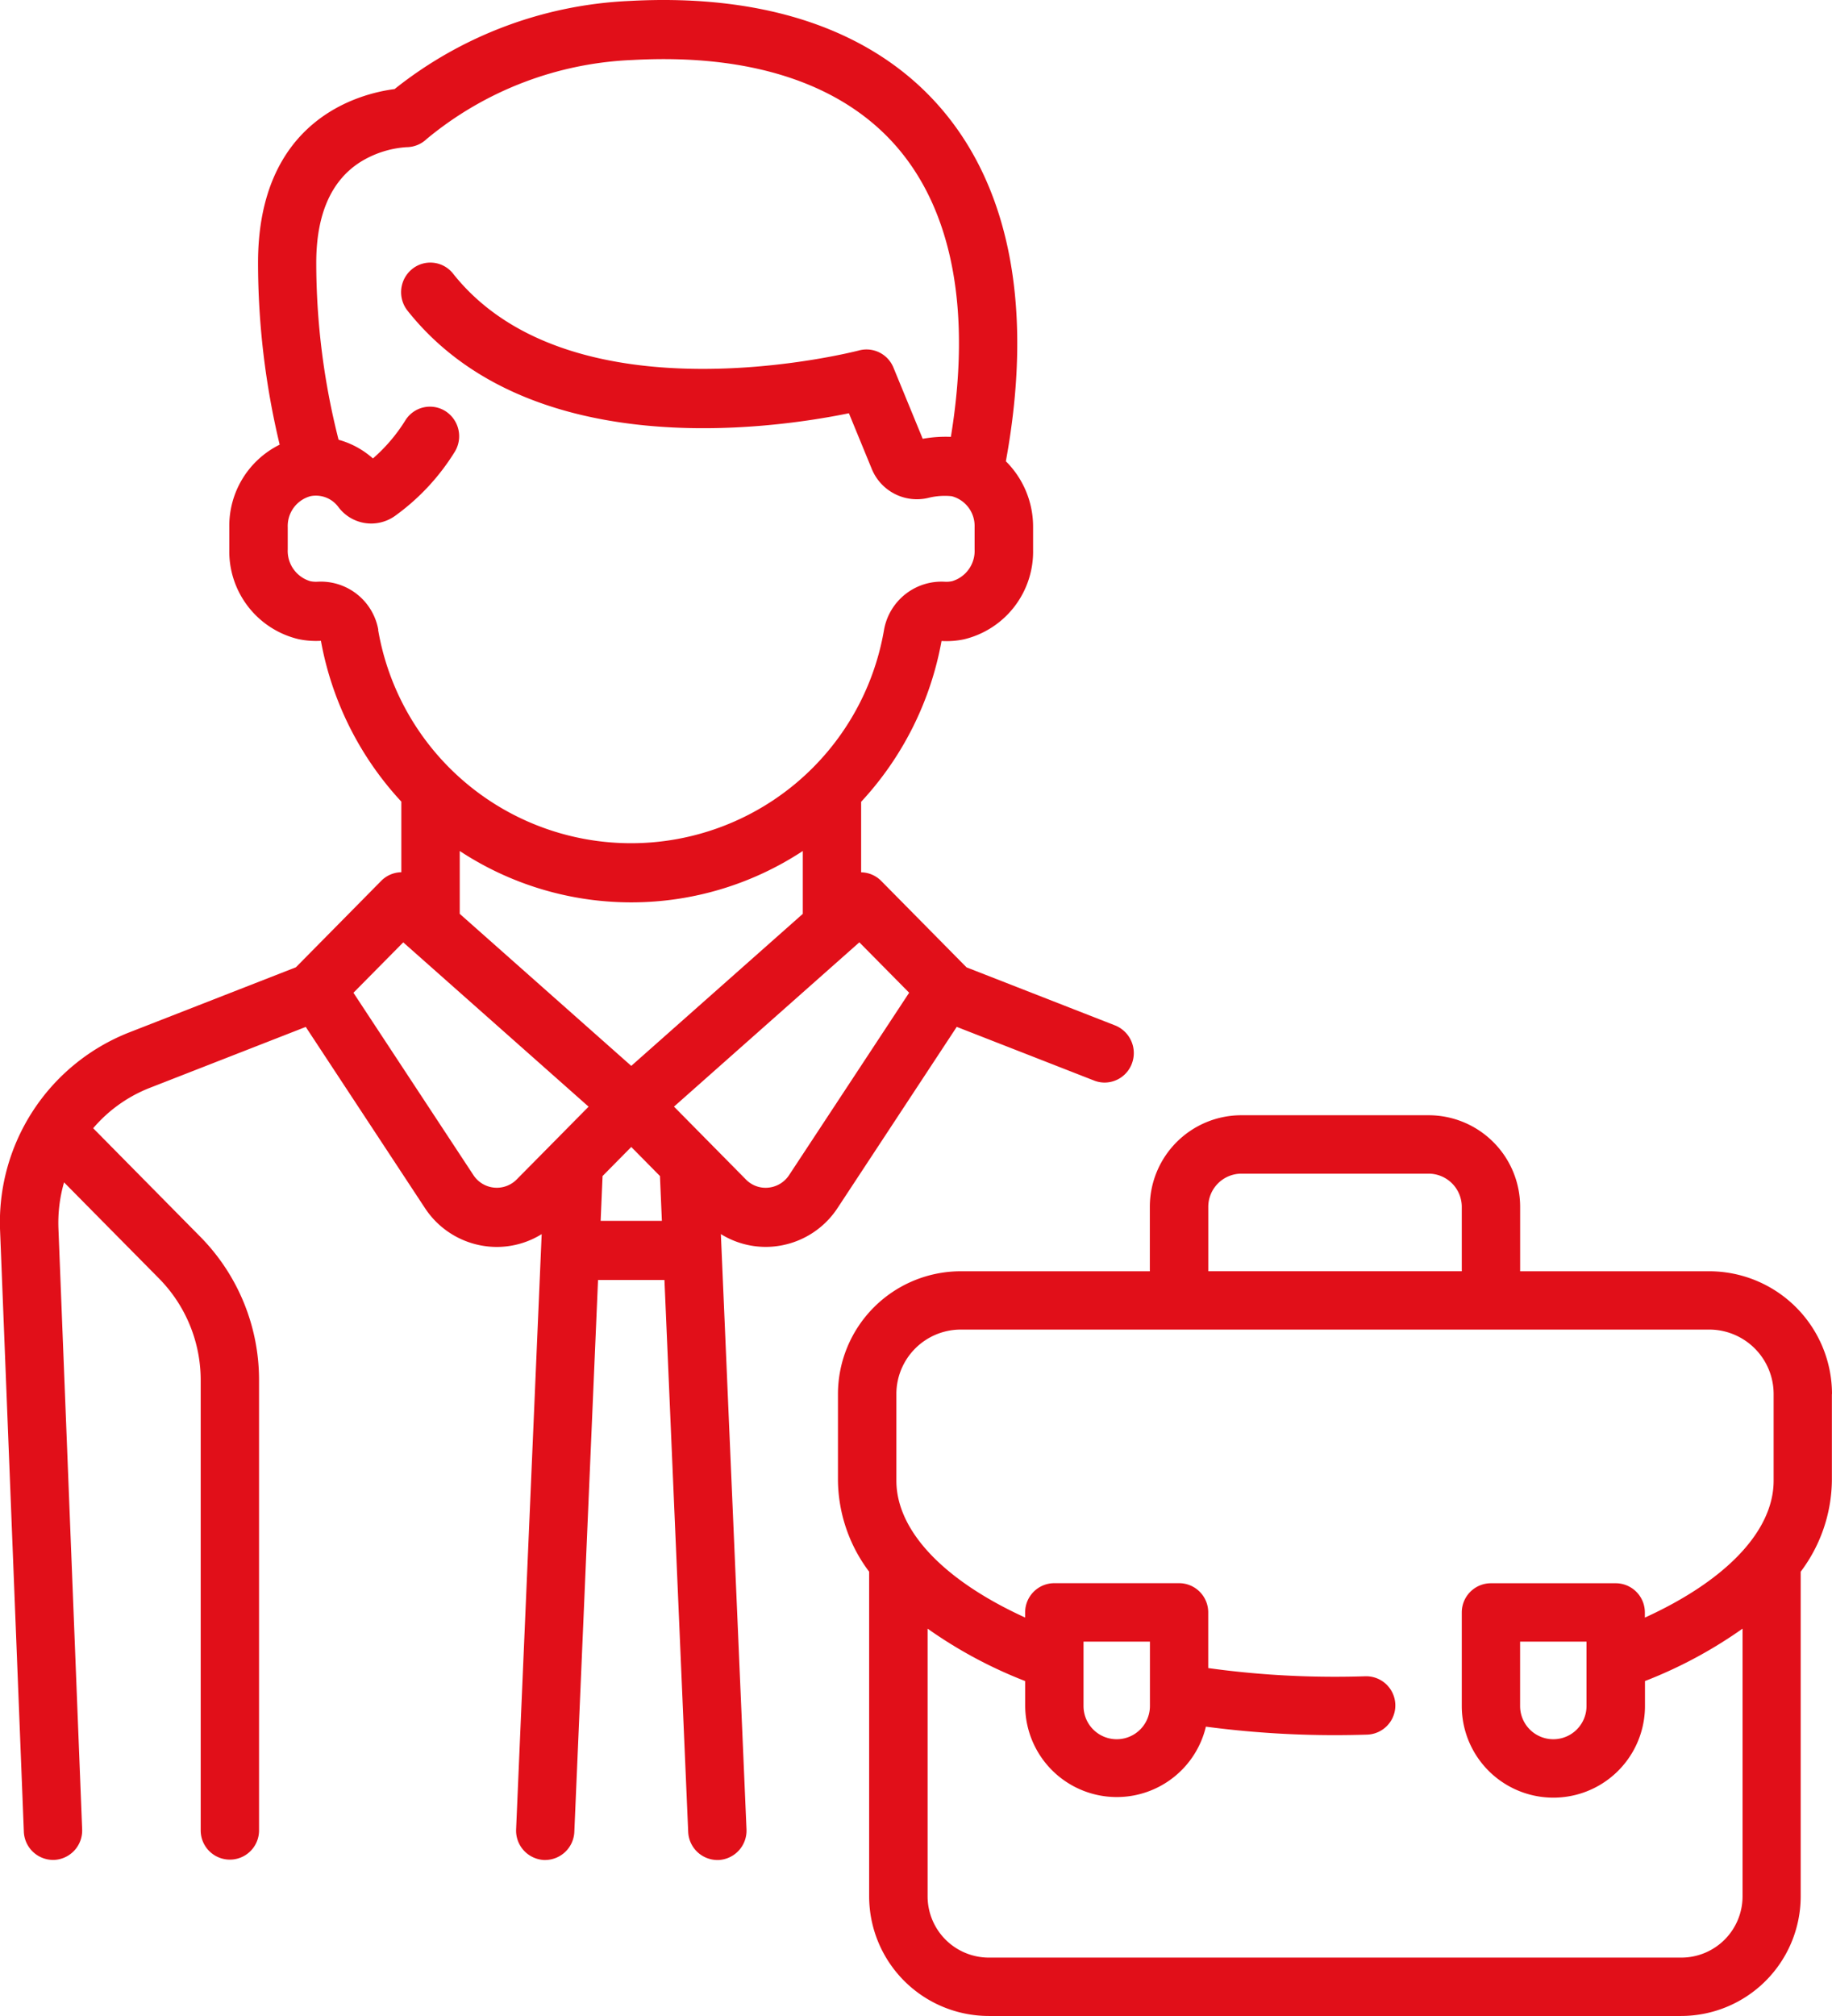 <svg xmlns="http://www.w3.org/2000/svg" width="80" height="88" viewBox="0 0 80 88">
  <g id="staffing" transform="translate(-24.048)">
    <g id="Group_26" data-name="Group 26" transform="translate(24.048 0)">
      <g id="Group_25" data-name="Group 25" transform="translate(0 0)">
        <path id="Path_278" data-name="Path 278" d="M72.746,44.762l-6.49-2.535-3.725-3.772a1.262,1.262,0,0,0-.879-.377V35a13.974,13.974,0,0,0,3.511-7.02l0,0a3.711,3.711,0,0,0,.976-.072,3.936,3.936,0,0,0,3.022-3.914V23a4.021,4.021,0,0,0-1.189-2.865c1.195-6.515.23-11.822-2.8-15.368C62.251,1.346,57.538-.286,51.545.041A17.715,17.715,0,0,0,41.279,3.888c-1.548.2-5.963,1.334-5.963,7.585a34.137,34.137,0,0,0,.945,7.937,3.952,3.952,0,0,0-2.2,3.6v.973A3.936,3.936,0,0,0,37.086,27.9a3.71,3.71,0,0,0,.976.072l0,0a13.974,13.974,0,0,0,3.511,7.019v3.083a1.262,1.262,0,0,0-.879.377l-3.725,3.772-7.3,2.851a8.9,8.9,0,0,0-5.617,8.658l1.037,26.216a1.282,1.282,0,0,0,1.272,1.239h.052a1.284,1.284,0,0,0,1.222-1.341L26.6,53.633a6.386,6.386,0,0,1,.245-2.022L30.985,55.8a6.316,6.316,0,0,1,1.827,4.467V79.9a1.274,1.274,0,1,0,2.548,0V60.269a8.9,8.9,0,0,0-2.573-6.292l-4.67-4.729a6.228,6.228,0,0,1,2.472-1.762l6.811-2.66,5.2,7.9a3.757,3.757,0,0,0,2.771,1.685q.189.019.376.019a3.72,3.72,0,0,0,1.955-.559L46.586,79.844A1.284,1.284,0,0,0,47.8,81.19h.056a1.281,1.281,0,0,0,1.272-1.234l1.035-24.084h2.9L54.1,79.957a1.281,1.281,0,0,0,1.272,1.234h.056a1.284,1.284,0,0,0,1.218-1.345L55.527,53.869a3.719,3.719,0,0,0,1.954.559c.125,0,.251-.006.376-.019a3.756,3.756,0,0,0,2.77-1.685l5.2-7.9,6,2.344a1.258,1.258,0,0,0,.458.087,1.275,1.275,0,0,0,1.189-.826A1.3,1.3,0,0,0,72.746,44.762ZM40.568,27.492a2.55,2.55,0,0,0-2.642-2.1,1.2,1.2,0,0,1-.329-.023,1.378,1.378,0,0,1-.984-1.386v-.973a1.348,1.348,0,0,1,1-1.353,1.219,1.219,0,0,1,1.207.469,1.788,1.788,0,0,0,2.477.394A9.784,9.784,0,0,0,43.9,19.732a1.3,1.3,0,0,0-.394-1.781,1.265,1.265,0,0,0-1.758.4,7.324,7.324,0,0,1-1.415,1.661,3.752,3.752,0,0,0-1.5-.816,31.394,31.394,0,0,1-.975-7.723c0-2.1.643-3.579,1.912-4.392a4.365,4.365,0,0,1,2.031-.657,1.278,1.278,0,0,0,.879-.357,15.037,15.037,0,0,1,9-3.449c5.178-.284,9.177,1.043,11.565,3.836,2.419,2.829,3.216,7.176,2.326,12.615a5.63,5.63,0,0,0-1.23.085l-1.277-3.106a1.27,1.27,0,0,0-1.5-.752c-.124.033-12.508,3.233-17.73-3.35a1.263,1.263,0,0,0-1.791-.2,1.3,1.3,0,0,0-.2,1.814c5.3,6.678,15.844,5.181,19.275,4.479l.992,2.414a2.129,2.129,0,0,0,2.468,1.282,2.939,2.939,0,0,1,1.029-.075,1.341,1.341,0,0,1,1,1.336v.988a1.378,1.378,0,0,1-.984,1.386,1.19,1.19,0,0,1-.329.023,2.549,2.549,0,0,0-2.642,2.1,11.207,11.207,0,0,1-22.092,0Zm6.045,23.99a1.221,1.221,0,0,1-1.893-.19l-5.238-7.957,2.175-2.2,8.094,7.172Zm3.664,1.809.084-1.956,1.253-1.269,1.253,1.269.084,1.956Zm1.337-6.764-7.49-6.637V37.147a13.631,13.631,0,0,0,14.98,0v2.744Zm6.894,4.765a1.223,1.223,0,0,1-.9.549,1.2,1.2,0,0,1-.991-.359l-3.137-3.177,8.094-7.172,2.175,2.2Z" transform="translate(-24.048 0)" fill="#e10f19"/>
      </g>
    </g>
    <g id="Group_28" data-name="Group 28" transform="translate(60.645 48.683)">
      <g id="Group_27" data-name="Group 27">
        <path id="Path_279" data-name="Path 279" d="M275.87,292.733a5.365,5.365,0,0,0-5.359-5.359h-8.259v-2.811a4,4,0,0,0-4-4h-8.171a4,4,0,0,0-4,4v2.811h-8.259a5.365,5.365,0,0,0-5.36,5.359v3.783a6.734,6.734,0,0,0,1.362,3.972v14.172a5.227,5.227,0,0,0,5.221,5.221h30.237a5.227,5.227,0,0,0,5.221-5.221V300.488a6.735,6.735,0,0,0,1.362-3.972v-3.783Zm-27.237-8.171h0a1.451,1.451,0,0,1,1.45-1.449h8.171a1.451,1.451,0,0,1,1.449,1.449v2.811h-11.07Zm24.688,11.954c0,2.187-2.07,4.356-5.623,5.976v-.226a1.274,1.274,0,0,0-1.274-1.274h-5.447a1.274,1.274,0,0,0-1.274,1.274v4.085a4,4,0,1,0,8,0v-1.09a19.713,19.713,0,0,0,4.261-2.288v11.687a2.675,2.675,0,0,1-2.673,2.673H239.05a2.676,2.676,0,0,1-2.673-2.673V302.974a19.716,19.716,0,0,0,4.261,2.288v1.09a4,4,0,0,0,7.891.9,42.656,42.656,0,0,0,5.639.37c.465,0,.937-.008,1.4-.022a1.274,1.274,0,0,0-.081-2.547c-.438.014-.883.021-1.321.021a40,40,0,0,1-5.535-.379v-2.432a1.274,1.274,0,0,0-1.274-1.274h-5.447a1.274,1.274,0,0,0-1.274,1.274v.226c-3.553-1.62-5.623-3.789-5.623-5.976v-3.783a2.814,2.814,0,0,1,2.811-2.811H270.51a2.814,2.814,0,0,1,2.811,2.811Zm-8.171,7.024v2.811a1.449,1.449,0,0,1-2.9,0V303.54Zm-21.965,2.811V303.54h2.9v2.811a1.449,1.449,0,1,1-2.9,0Z" transform="translate(-232.467 -280.565)" fill="#e10f19"/>
      </g>
    </g>
  </g>
</svg>
